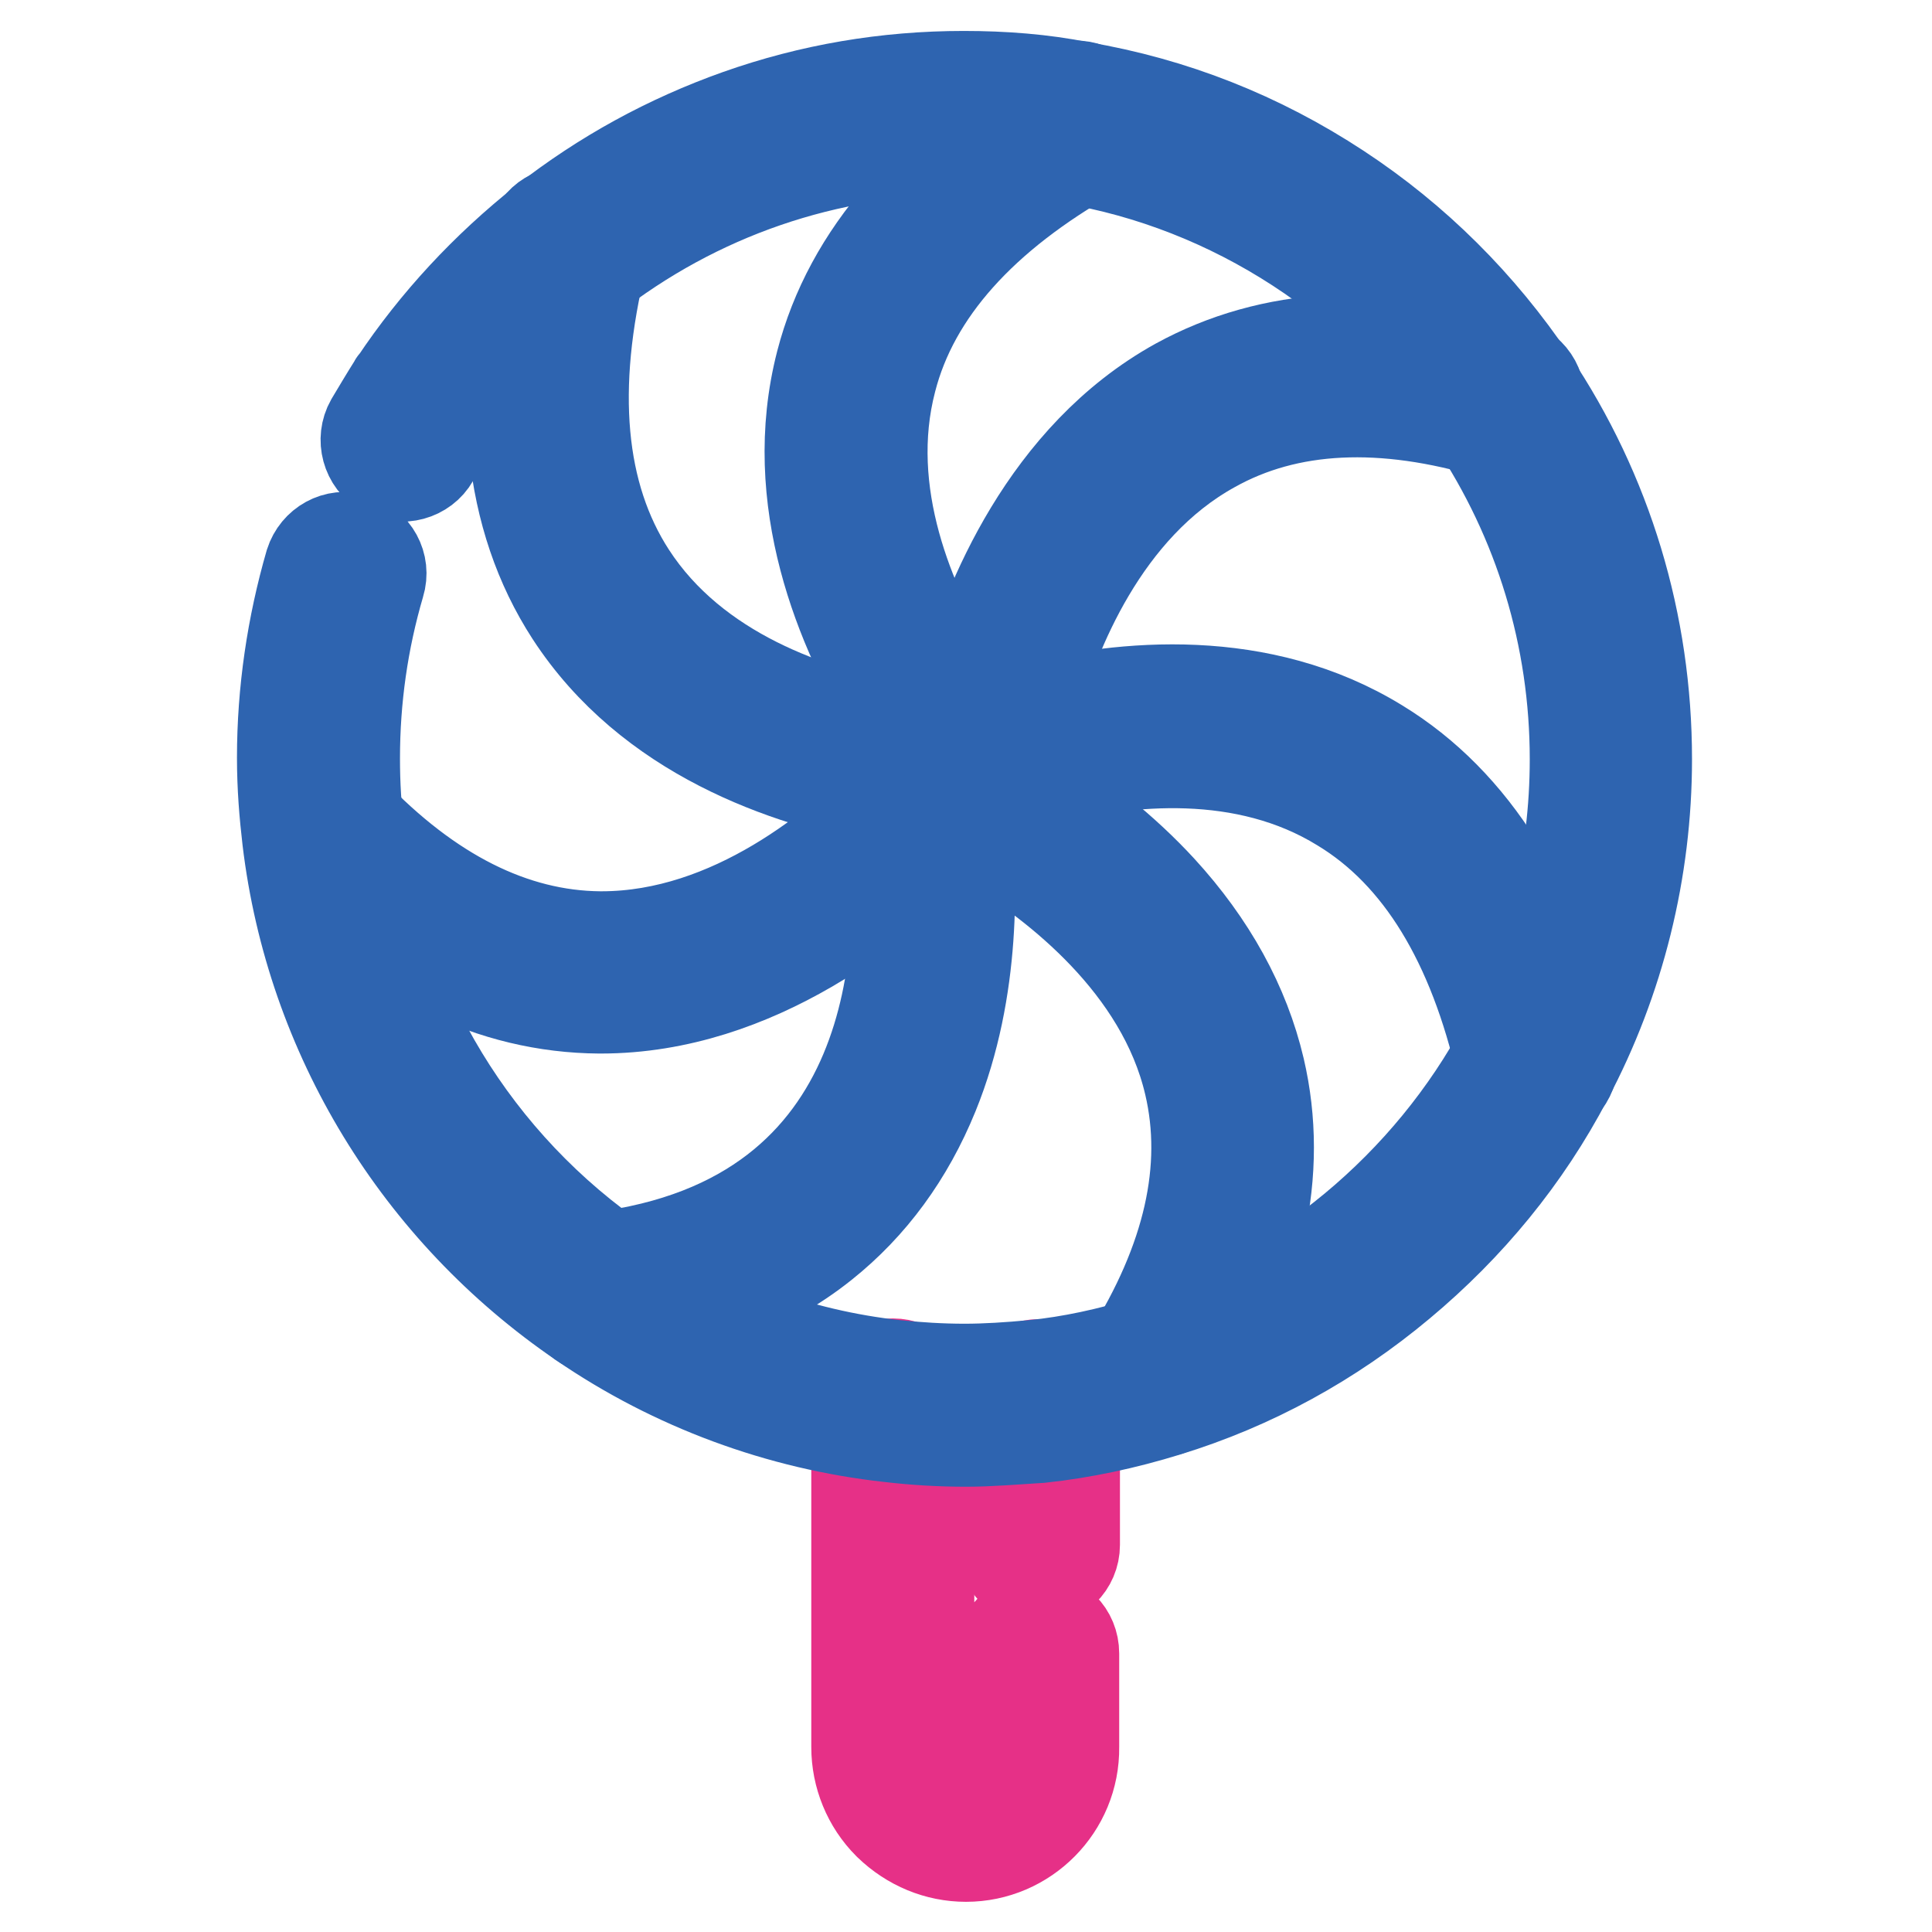 <?xml version="1.0" encoding="utf-8"?>
<!-- Svg Vector Icons : http://www.onlinewebfonts.com/icon -->
<!DOCTYPE svg PUBLIC "-//W3C//DTD SVG 1.1//EN" "http://www.w3.org/Graphics/SVG/1.1/DTD/svg11.dtd">
<svg version="1.1" xmlns="http://www.w3.org/2000/svg" xmlns:xlink="http://www.w3.org/1999/xlink" x="0px" y="0px" viewBox="0 0 256 256" enable-background="new 0 0 256 256" xml:space="preserve">
<g> <path stroke-width="12" fill-opacity="0" stroke="#2e64b0"  d="M130.5,100.6c1.9-0.7,4.3-1.4,6.9-2.1c0.1,0.6,0.2,1.3,0.2,1.9c0,3-1.3,5.7-3.5,7.4c-4.1-2.5-7.4-4-8.4-4.5 c-0.2,0.3-1.2,1.5-2.9,3.3c-0.3,0.3-0.7,0.7-1.1,1.2c-1.9-1.6-3.2-4-3.4-6.6c3,0.5,5.7,0.8,7.7,1c0.7-0.3,1.6-0.6,2.7-1 C129.3,101.1,129.9,100.9,130.5,100.6L130.5,100.6z"/> <path stroke-width="12" fill-opacity="0" stroke="#2e64b0"  d="M132.5,91.9c2.6,1.3,4.4,3.7,5,6.6c-2.7,0.7-5,1.4-6.9,2.1C130.7,99.7,131.2,96.4,132.5,91.9z"/> <path stroke-width="12" fill-opacity="0" stroke="#2e64b0"  d="M130.8,91.2c0.6,0.2,1.2,0.4,1.7,0.7c-1.3,4.5-1.8,7.8-1.9,8.7c-0.6,0.2-1.2,0.4-1.8,0.6 c-1.1-1.3-3.6-4.4-6.3-8.8c1.6-1,3.5-1.7,5.5-1.7C129,90.8,129.9,90.9,130.8,91.2z M134.2,107.9c-1.7,1.4-3.8,2.3-6.2,2.3 c-1.8,0-3.4-0.5-4.8-1.3c-0.1-0.8-0.2-1.5-0.3-2.1c1.7-1.8,2.7-3.1,2.9-3.3C126.8,103.8,130,105.4,134.2,107.9z"/> <path stroke-width="12" fill-opacity="0" stroke="#2e64b0"  d="M128.8,101.3c-1.1,0.4-2,0.8-2.7,1c-2-0.2-4.7-0.4-7.7-1c-0.1-0.3-0.1-0.6-0.1-0.9c0-3.3,1.7-6.3,4.2-8 C125.2,96.9,127.7,100,128.8,101.3z M122.9,106.7c0.1,0.6,0.2,1.3,0.3,2.1c-0.5-0.3-0.9-0.6-1.3-1 C122.1,107.5,122.5,107.1,122.9,106.7z"/> <path stroke-width="12" fill-opacity="0" stroke="#e63087"  d="M137.6,209.5c-2.6,0-4.8-2.1-4.8-4.8v-19.1c0-2.6,2.1-4.8,4.8-4.8s4.8,2.1,4.8,4.8v19.1 C142.4,207.4,140.2,209.5,137.6,209.5z"/> <path stroke-width="12" fill-opacity="0" stroke="#e63087"  d="M128,246c-3.8,0-7.4-1.5-10.2-4.2l-0.1-0.1c-2.7-2.7-4.2-6.4-4.2-10.2v-46c0-2.6,2.1-4.8,4.8-4.8 s4.8,2.1,4.8,4.8v46c0,1.3,0.5,2.5,1.4,3.4c0.7,0.7,1.8,1.4,3.4,1.4c2.6,0,4.8-2.1,4.8-4.8v-12.4c0-2.6,2.1-4.8,4.8-4.8 s4.8,2.1,4.8,4.8v12.4C142.4,239.5,135.9,246,128,246L128,246z"/> <path stroke-width="12" fill-opacity="0" stroke="#2e64b0"  d="M128,191c-3.4,0-6.8-0.2-10.2-0.6c-14.5-1.6-28.6-6.8-40.7-15.1c-21.7-14.8-35.9-38.1-39-64 c-0.4-3.4-0.7-7-0.7-10.9c0-8.8,1.3-17.5,3.7-25.8c0.8-2.5,3.4-4,6-3.2c2.5,0.8,4,3.4,3.2,6c-2.2,7.5-3.3,15.2-3.3,23.1 c0,3.5,0.2,6.7,0.6,9.7v0.1c2.7,23.1,15.4,44,34.8,57.2c10.8,7.4,23.4,12,36.3,13.4h0c2.9,0.3,6,0.5,9.1,0.5c2.8,0,5.9-0.2,9.1-0.5 c5-0.5,10-1.6,14.9-3.1c20.2-6.3,37.5-20.7,47.5-39.4c6.2-11.7,9.4-24.4,9.4-37.8c0-16.1-4.7-31.6-13.6-44.9 c-12.3-18.4-31.8-31.1-53.4-34.7h-0.1c-4.4-0.8-9.1-1.2-13.8-1.2c-18.2,0-35.4,5.9-49.7,17.1c-6.9,5.4-12.9,11.8-17.7,19.1 c-1.1,1.7-2,3.2-2.9,4.7c-1.3,2.3-4.3,3.1-6.6,1.8c-2.3-1.3-3.1-4.3-1.8-6.6c0.9-1.5,1.9-3.2,3.1-5.1c0,0,0-0.1,0.1-0.1 c5.4-8.1,12.1-15.3,19.8-21.4c7.8-6.1,16.4-10.8,25.7-14.1c9.6-3.4,19.6-5.1,29.9-5.1c5.3,0,10.5,0.4,15.5,1.4 c12.3,2.1,23.7,6.6,34.2,13.5c10.2,6.7,18.8,15.3,25.6,25.4c10,14.9,15.2,32.2,15.2,50.2c0,14.7-3.6,29.3-10.5,42.3 c-5.5,10.5-13,19.6-22.1,27.2c-9.2,7.7-19.6,13.4-31,16.9c-5.5,1.7-11.1,2.9-16.7,3.5C134.6,190.7,131.2,191,128,191L128,191z"/> <path stroke-width="12" fill-opacity="0" stroke="#2e64b0"  d="M203.7,145.3c-2.2,0-4.2-1.5-4.7-3.7c-3.8-16.7-10.9-28.4-21.3-34.7c-12.8-7.9-28.3-6.3-39.1-3.6 c-2.3,0.6-4.5,1.3-6.5,2c0,0-0.1,0-0.1,0c-0.3,0.1-0.5,0.2-0.8,0.3l-0.9,0.3l-0.3,0.1c-0.9,0.3-1.6,0.6-2.2,0.8 c-0.8,0.4-1.3,0.6-1.3,0.6c-2.4,1.2-5.3,0.1-6.4-2.3c-1.2-2.4-0.1-5.3,2.3-6.4c0,0,0.6-0.3,1.6-0.8c0.1-0.1,0.2-0.1,0.3-0.1 c0.6-0.2,1.3-0.5,2.3-0.8l0.4-0.2c0.1,0,0.1-0.1,0.2-0.1c0.2-0.1,0.4-0.2,0.7-0.2c0.3-0.1,0.7-0.2,1-0.4c2.2-0.8,4.8-1.5,7.3-2.2 c12.6-3.2,30.9-4.9,46.5,4.7c12.6,7.7,21.2,21.5,25.6,40.8c0.6,2.6-1,5.2-3.6,5.8C204.4,145.2,204.1,145.3,203.7,145.3L203.7,145.3 z"/> <path stroke-width="12" fill-opacity="0" stroke="#2e64b0"  d="M153.4,187.1c-0.9,0-1.8-0.2-2.5-0.7c-2.3-1.4-2.9-4.4-1.5-6.6c8.1-12.9,10.8-25,8.2-36.1 c-3.7-15.9-17.9-26.6-26-31.6c-4.3-2.6-7.5-4-7.8-4.2c-0.1,0-0.2-0.1-0.2-0.1l-0.1,0c0.1,0,0.1,0,0.1,0l3.6-8.9 c0.1,0,0.3,0.1,0.6,0.3c0.9,0.4,4.3,2,8.9,4.7c0,0,0,0,0,0c6.6,4.1,12.4,8.8,17.1,13.9c6.7,7.3,11.1,15.3,13.1,23.8 c3.2,13.7,0,28.2-9.5,43.4C156.6,186.3,155,187.1,153.4,187.1L153.4,187.1z"/> <path stroke-width="12" fill-opacity="0" stroke="#2e64b0"  d="M79.9,176.2c-2.4,0-4.5-1.8-4.8-4.2c-0.3-2.6,1.5-5,4.2-5.4c40.4-5,40.8-41.6,39.1-57.2v-0.1 c-0.1-0.6-0.1-1.3-0.2-1.8c0,0,0-0.1,0-0.1c-0.2-1.4-0.4-2.3-0.4-2.3c-0.5-2.6,1.3-5.1,3.9-5.6c2.6-0.5,5.1,1.3,5.6,3.9 c0,0,0.2,0.9,0.4,2.5c0.1,0.8,0.2,1.6,0.3,2.4c0.8,7.7,1.4,22.7-4.3,36.7c-3.3,8.1-8.2,14.8-14.6,19.9c-7.5,6-17.2,9.7-28.7,11.2 C80.2,176.1,80,176.2,79.9,176.2z"/> <path stroke-width="12" fill-opacity="0" stroke="#2e64b0"  d="M79.6,133.6h-0.2c-14.2-0.1-27.6-6.6-39.9-19.5c-1.8-1.9-1.8-5,0.2-6.8c1.9-1.8,5-1.8,6.8,0.2 c10.4,10.9,21.5,16.5,33,16.6h0.2c17.2,0,31.6-12.1,38.7-19.4l0.1-0.1c0.4-0.4,0.7-0.8,1-1.1c1.5-1.6,2.3-2.6,2.5-2.8 c0.2-0.2,0.3-0.4,0.5-0.6c0.9-0.9,2.1-1.4,3.4-1.4c2.6,0,4.8,2.1,4.8,4.8c0,1.2-0.4,2.3-1.2,3.2c-0.7,0.8-1.9,2.3-3,3.4l-0.2,0.2 c-0.3,0.3-0.6,0.6-0.9,1l-0.1,0.1c0,0,0,0.1-0.1,0.1C117.1,119.6,100.4,133.6,79.6,133.6z M121.9,100.6 C121.8,100.6,121.8,100.6,121.9,100.6C121.8,100.6,121.8,100.6,121.9,100.6z M125.7,98.6c-0.3,0-0.6,0-0.8,0.1 C125.2,98.6,125.4,98.6,125.7,98.6z M125.8,98.6C125.8,98.6,125.7,98.6,125.8,98.6z"/> <path stroke-width="12" fill-opacity="0" stroke="#2e64b0"  d="M130,107.3c-0.2,0-1.8,0-4.4-0.3c-2.7-0.2-5.5-0.6-8.2-1c-13.3-2.4-31.4-8.6-41.8-24.6 c-8.3-12.8-10-29.5-5.1-49.7c0.6-2.6,3.2-4.2,5.8-3.5c2.6,0.6,4.2,3.2,3.5,5.8c-4.3,17.5-3,31.6,3.8,42.1 c8.5,13.1,24,18.3,35.4,20.4c2.4,0.4,4.8,0.7,7.3,0.9h0.1c2.2,0.2,3.5,0.2,3.5,0.2c2.6,0,4.8,2.2,4.8,4.8 C134.9,105.2,132.7,107.3,130,107.3L130,107.3z"/> <path stroke-width="12" fill-opacity="0" stroke="#2e64b0"  d="M129.3,106.8c-1.4,0-2.9-0.6-3.8-1.9c0,0-0.2-0.2-0.4-0.5c-1.6-1.8-4.1-5.2-6.7-9.4 c-7-11.4-14.3-28.8-9.6-47c3.7-14.3,14.3-26.4,31.4-36c2.3-1.3,5.2-0.5,6.5,1.8c1.3,2.3,0.5,5.2-1.8,6.5 c-14.7,8.3-23.8,18.4-26.8,30.1c-3.9,14.9,2.5,29.8,8.5,39.6c2.3,3.7,4.6,6.8,5.8,8.2c0,0,0.1,0.1,0.1,0.1l0.6,0.8 c1.6,2.1,1.3,5.1-0.8,6.8C131.4,106.4,130.3,106.8,129.3,106.8z"/> <path stroke-width="12" fill-opacity="0" stroke="#2e64b0"  d="M130.5,105.7c-2.6,0-4.8-2.1-4.8-4.8c0-0.2,0-0.6,0.1-1c0.1-0.6,0.6-4,2-9.3v0c3-10.7,10.7-30.1,28.2-39.8 c12.4-6.8,27.4-7.7,44.6-2.5c2.5,0.8,4,3.4,3.2,6c-0.8,2.5-3.4,4-6,3.2c-14.6-4.4-27.1-3.8-37.1,1.8c-14.5,8-21,24.7-23.6,34 c-1,3.9-1.6,6.9-1.8,8C135.1,103.8,133,105.7,130.5,105.7L130.5,105.7z"/></g>
</svg>
